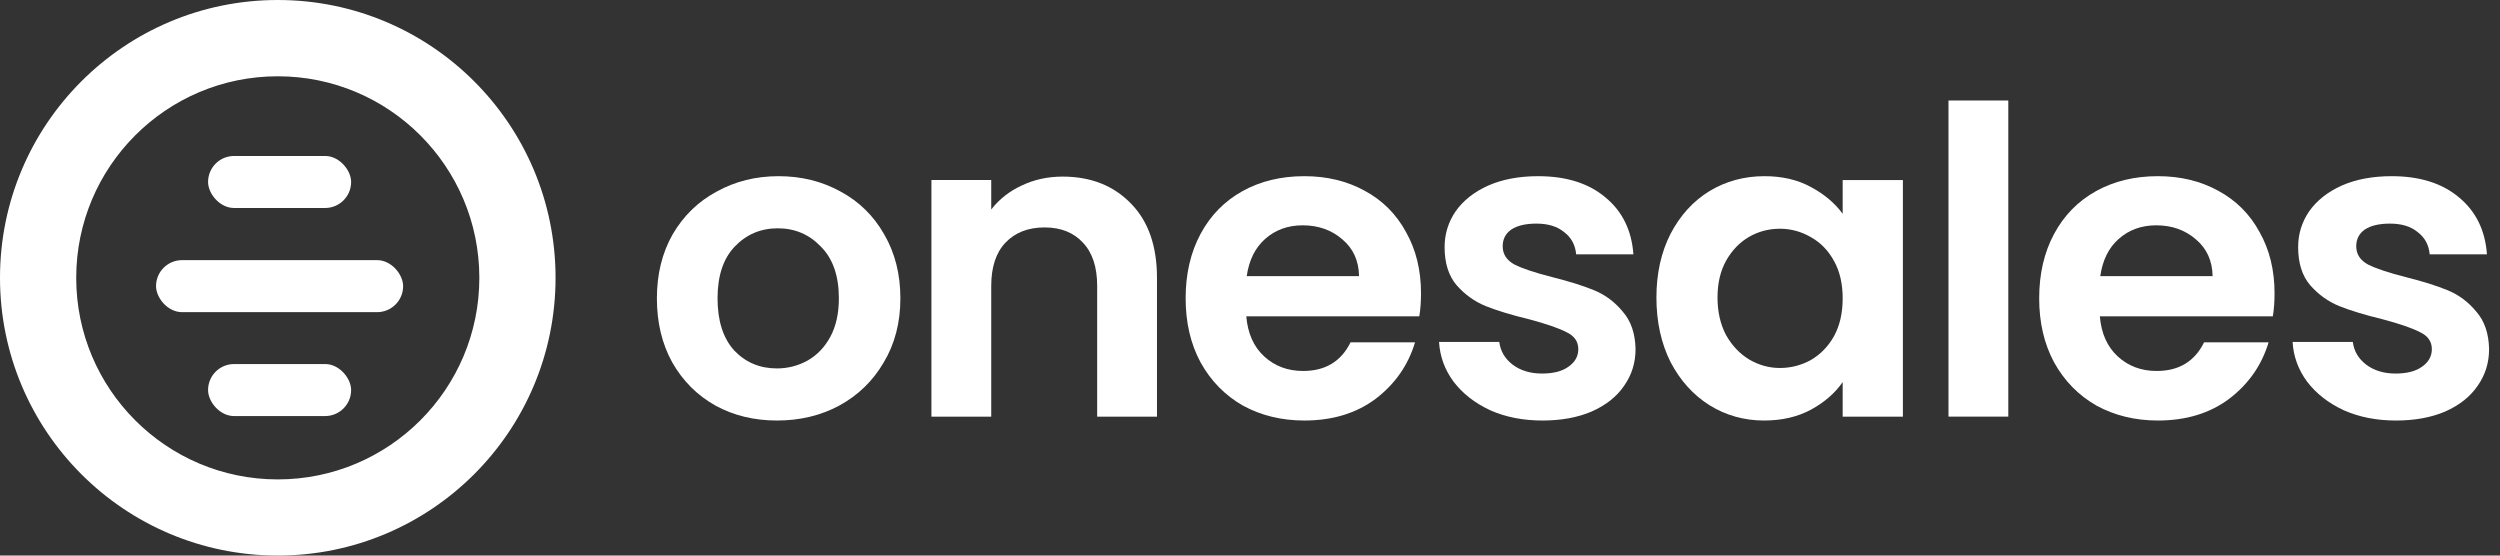 <svg width="144" height="32" viewBox="0 0 144 32" fill="none" xmlns="http://www.w3.org/2000/svg">
<rect x="0" y="0" width="144" height="32" fill="#333333" stroke="none"/>
<path d="M16 0C24.837 0 32 7.163 32 16C32 24.837 24.837 32 16 32C7.163 32 0 24.837 0 16C2.37086e-05 7.163 7.163 2.37101e-05 16 0ZM16 4.394C9.588 4.394 4.39 9.592 4.39 16.004C4.39 22.416 9.588 27.614 16 27.614C22.412 27.614 27.61 22.416 27.61 16.004C27.61 9.592 22.412 4.394 16 4.394Z" fill="white"/>
<rect x="8.988" y="14.984" width="14.232" height="2.996" rx="1.498" fill="white"/>
<rect x="11.985" y="8.984" width="8.24" height="2.996" rx="1.498" fill="white"/>
<rect x="11.985" y="20.969" width="8.24" height="2.996" rx="1.498" fill="white"/>
<path d="M138.007 24.222C136.892 24.222 135.891 24.026 135.005 23.632C134.12 23.222 133.414 22.672 132.889 21.983C132.381 21.294 132.102 20.532 132.053 19.695H135.522C135.588 20.22 135.842 20.655 136.285 20.999C136.744 21.344 137.31 21.516 137.982 21.516C138.639 21.516 139.147 21.385 139.508 21.122C139.885 20.86 140.074 20.523 140.074 20.113C140.074 19.671 139.844 19.342 139.385 19.129C138.942 18.899 138.229 18.654 137.244 18.391C136.227 18.145 135.391 17.891 134.735 17.628C134.095 17.366 133.537 16.964 133.062 16.423C132.602 15.881 132.373 15.151 132.373 14.233C132.373 13.478 132.586 12.789 133.012 12.166C133.455 11.543 134.079 11.051 134.882 10.69C135.702 10.329 136.662 10.148 137.761 10.148C139.385 10.148 140.681 10.559 141.649 11.379C142.616 12.182 143.149 13.273 143.248 14.651H139.951C139.902 14.11 139.672 13.683 139.262 13.372C138.868 13.044 138.335 12.88 137.663 12.88C137.039 12.88 136.555 12.994 136.211 13.224C135.883 13.454 135.719 13.774 135.719 14.184C135.719 14.643 135.948 14.996 136.408 15.242C136.867 15.471 137.581 15.709 138.548 15.955C139.533 16.201 140.345 16.456 140.984 16.718C141.624 16.98 142.174 17.39 142.633 17.948C143.108 18.489 143.355 19.211 143.371 20.113C143.371 20.901 143.149 21.606 142.707 22.229C142.28 22.853 141.657 23.345 140.837 23.706C140.033 24.05 139.09 24.222 138.007 24.222Z" fill="white"/>
<path d="M131.014 16.89C131.014 17.382 130.981 17.825 130.916 18.219H120.951C121.033 19.203 121.377 19.974 121.984 20.532C122.591 21.089 123.338 21.368 124.223 21.368C125.503 21.368 126.413 20.819 126.954 19.72H130.67C130.276 21.032 129.522 22.115 128.406 22.968C127.291 23.804 125.921 24.222 124.297 24.222C122.985 24.222 121.804 23.935 120.754 23.361C119.721 22.771 118.909 21.942 118.318 20.876C117.744 19.81 117.457 18.58 117.457 17.185C117.457 15.775 117.744 14.536 118.318 13.47C118.892 12.404 119.696 11.584 120.729 11.01C121.763 10.435 122.952 10.148 124.297 10.148C125.593 10.148 126.749 10.427 127.766 10.985C128.8 11.543 129.595 12.338 130.153 13.372C130.727 14.389 131.014 15.562 131.014 16.89ZM127.447 15.906C127.43 15.02 127.11 14.315 126.487 13.79C125.864 13.249 125.101 12.978 124.199 12.978C123.346 12.978 122.624 13.24 122.034 13.765C121.459 14.274 121.107 14.987 120.976 15.906H127.447Z" fill="white"/>
<path d="M115.678 5.789V23.997H112.233V5.789H115.678Z" fill="white"/>
<path d="M95.41 17.136C95.41 15.758 95.681 14.536 96.222 13.47C96.78 12.404 97.526 11.584 98.461 11.01C99.412 10.435 100.471 10.148 101.635 10.148C102.652 10.148 103.538 10.354 104.292 10.764C105.063 11.174 105.679 11.69 106.138 12.314V10.37H109.607V24.001H106.138V22.008C105.695 22.648 105.08 23.181 104.292 23.607C103.522 24.017 102.628 24.222 101.611 24.222C100.462 24.222 99.412 23.927 98.461 23.337C97.526 22.746 96.78 21.918 96.222 20.852C95.681 19.769 95.41 18.53 95.41 17.136ZM106.138 17.185C106.138 16.349 105.974 15.635 105.646 15.045C105.318 14.438 104.875 13.979 104.317 13.667C103.759 13.339 103.161 13.175 102.521 13.175C101.881 13.175 101.291 13.331 100.749 13.642C100.208 13.954 99.765 14.413 99.421 15.02C99.093 15.611 98.929 16.316 98.929 17.136C98.929 17.956 99.093 18.678 99.421 19.301C99.765 19.908 100.208 20.376 100.749 20.704C101.307 21.032 101.898 21.196 102.521 21.196C103.161 21.196 103.759 21.04 104.317 20.729C104.875 20.4 105.318 19.941 105.646 19.351C105.974 18.744 106.138 18.022 106.138 17.185Z" fill="white"/>
<path d="M88.843 24.222C87.728 24.222 86.727 24.026 85.841 23.632C84.956 23.222 84.25 22.672 83.725 21.983C83.217 21.294 82.938 20.532 82.889 19.695H86.358C86.424 20.22 86.678 20.655 87.121 20.999C87.58 21.344 88.146 21.516 88.818 21.516C89.475 21.516 89.983 21.385 90.344 21.122C90.721 20.86 90.91 20.523 90.91 20.113C90.91 19.671 90.68 19.342 90.221 19.129C89.778 18.899 89.064 18.654 88.08 18.391C87.063 18.145 86.227 17.891 85.571 17.628C84.931 17.366 84.373 16.964 83.897 16.423C83.438 15.881 83.209 15.151 83.209 14.233C83.209 13.478 83.422 12.789 83.848 12.166C84.291 11.543 84.915 11.051 85.718 10.69C86.538 10.329 87.498 10.148 88.597 10.148C90.221 10.148 91.517 10.559 92.484 11.379C93.452 12.182 93.985 13.273 94.084 14.651H90.787C90.738 14.11 90.508 13.683 90.098 13.372C89.704 13.044 89.171 12.88 88.499 12.88C87.875 12.88 87.391 12.994 87.047 13.224C86.719 13.454 86.555 13.774 86.555 14.184C86.555 14.643 86.784 14.996 87.244 15.242C87.703 15.471 88.416 15.709 89.384 15.955C90.368 16.201 91.18 16.456 91.82 16.718C92.46 16.98 93.009 17.39 93.469 17.948C93.944 18.489 94.191 19.211 94.207 20.113C94.207 20.901 93.985 21.606 93.543 22.229C93.116 22.853 92.493 23.345 91.673 23.706C90.869 24.05 89.926 24.222 88.843 24.222Z" fill="white"/>
<path d="M81.85 16.89C81.85 17.382 81.817 17.825 81.752 18.219H71.787C71.869 19.203 72.213 19.974 72.82 20.532C73.427 21.089 74.174 21.368 75.059 21.368C76.339 21.368 77.249 20.819 77.79 19.72H81.506C81.112 21.032 80.358 22.115 79.242 22.968C78.127 23.804 76.757 24.222 75.133 24.222C73.821 24.222 72.64 23.935 71.59 23.361C70.557 22.771 69.745 21.942 69.154 20.876C68.58 19.81 68.293 18.58 68.293 17.185C68.293 15.775 68.58 14.536 69.154 13.47C69.728 12.404 70.532 11.584 71.565 11.01C72.599 10.435 73.788 10.148 75.133 10.148C76.429 10.148 77.585 10.427 78.602 10.985C79.636 11.543 80.431 12.338 80.989 13.372C81.563 14.389 81.85 15.562 81.85 16.89ZM78.282 15.906C78.266 15.02 77.946 14.315 77.323 13.79C76.7 13.249 75.937 12.978 75.035 12.978C74.182 12.978 73.46 13.24 72.87 13.765C72.295 14.274 71.943 14.987 71.811 15.906H78.282Z" fill="white"/>
<path d="M61.204 10.172C62.828 10.172 64.14 10.689 65.141 11.722C66.141 12.739 66.642 14.166 66.642 16.003V24H63.197V16.471C63.197 15.388 62.926 14.56 62.385 13.986C61.844 13.395 61.106 13.1 60.171 13.1C59.219 13.1 58.465 13.395 57.907 13.986C57.366 14.56 57.095 15.388 57.095 16.471V24H53.65V10.369H57.095V12.066C57.554 11.476 58.137 11.017 58.842 10.689C59.564 10.344 60.351 10.172 61.204 10.172Z" fill="white"/>
<path d="M44.751 24.222C43.439 24.222 42.258 23.935 41.208 23.361C40.158 22.771 39.33 21.942 38.723 20.876C38.132 19.81 37.837 18.58 37.837 17.185C37.837 15.791 38.14 14.561 38.747 13.495C39.371 12.428 40.215 11.608 41.282 11.034C42.348 10.444 43.537 10.148 44.849 10.148C46.161 10.148 47.351 10.444 48.417 11.034C49.483 11.608 50.32 12.428 50.927 13.495C51.55 14.561 51.862 15.791 51.862 17.185C51.862 18.58 51.542 19.81 50.902 20.876C50.279 21.942 49.426 22.771 48.343 23.361C47.277 23.935 46.08 24.222 44.751 24.222ZM44.751 21.221C45.374 21.221 45.956 21.073 46.498 20.778C47.056 20.466 47.498 20.007 47.827 19.4C48.154 18.793 48.319 18.055 48.319 17.185C48.319 15.89 47.974 14.897 47.285 14.208C46.613 13.503 45.784 13.15 44.8 13.15C43.816 13.15 42.987 13.503 42.315 14.208C41.659 14.897 41.331 15.89 41.331 17.185C41.331 18.481 41.651 19.482 42.29 20.187C42.947 20.876 43.767 21.221 44.751 21.221Z" fill="white"/>
</svg>
